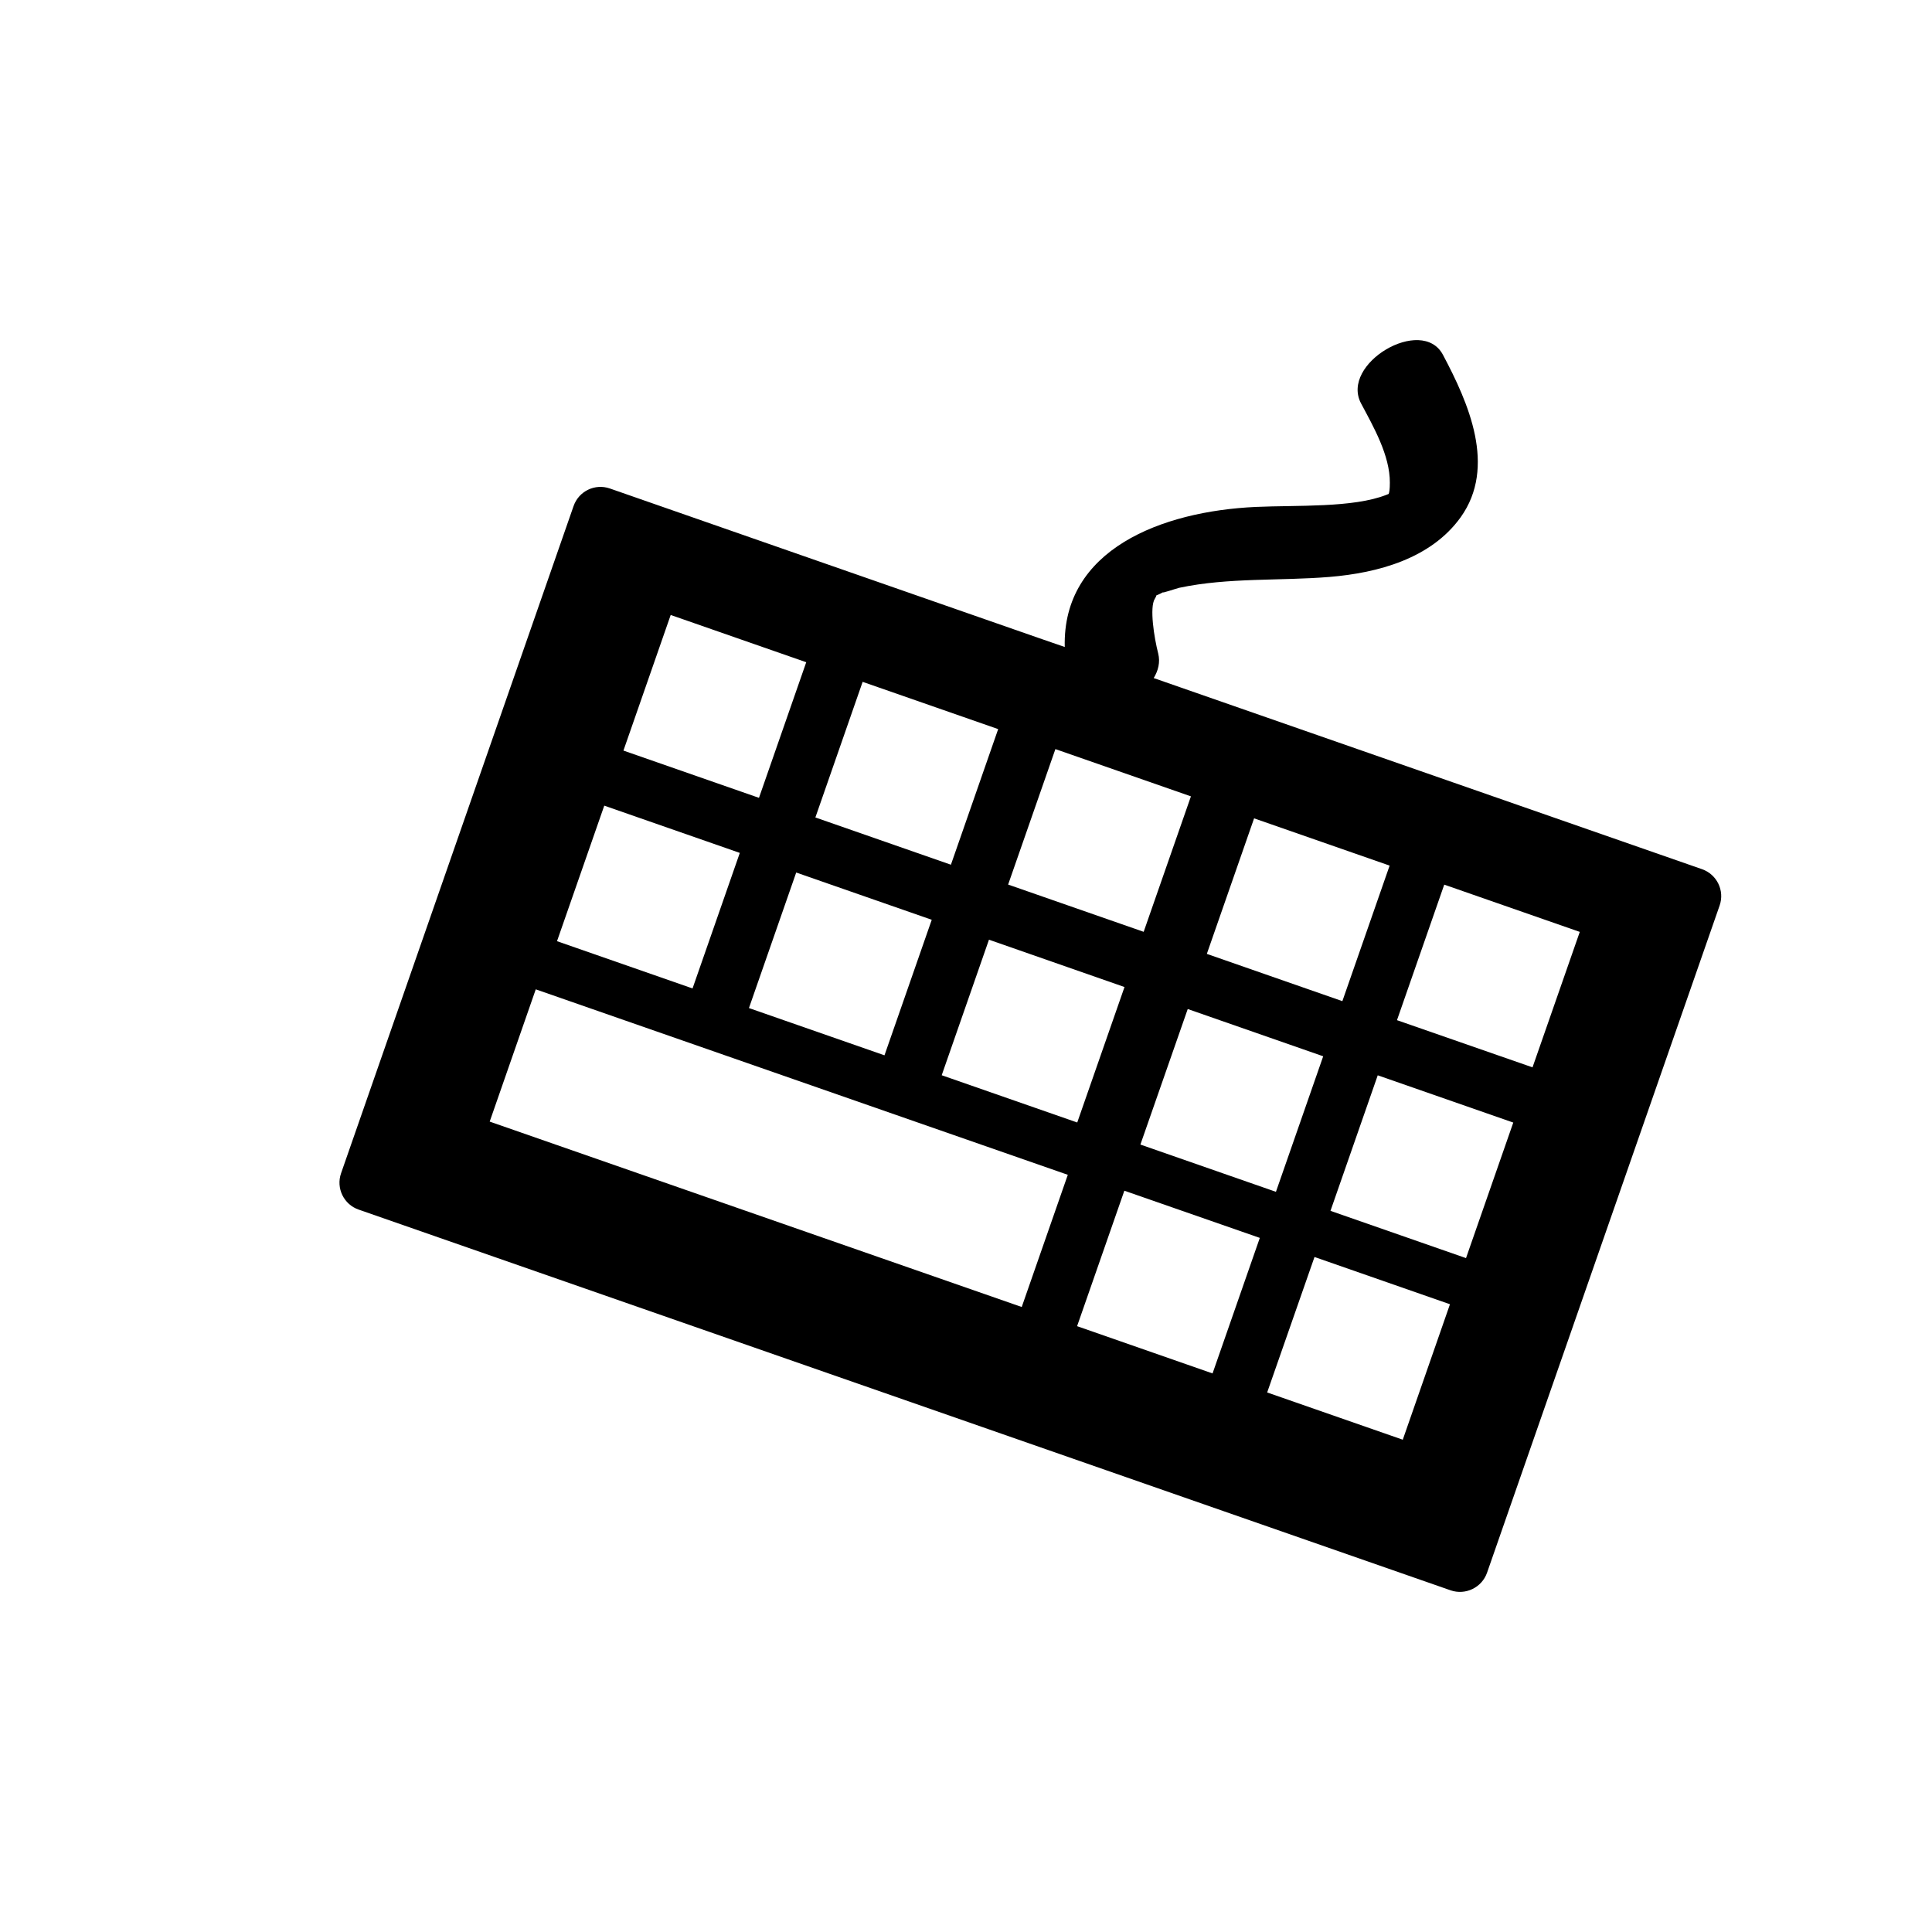 <?xml version="1.0" encoding="utf-8"?>
<!-- Generator: Adobe Illustrator 15.0.0, SVG Export Plug-In . SVG Version: 6.00 Build 0)  -->
<!DOCTYPE svg PUBLIC "-//W3C//DTD SVG 1.1//EN" "http://www.w3.org/Graphics/SVG/1.1/DTD/svg11.dtd">
<svg version="1.1" id="Layer_1" xmlns="http://www.w3.org/2000/svg" xmlns:xlink="http://www.w3.org/1999/xlink" x="0px" y="0px"
	 width="26px" height="26px" viewBox="0 0 26 26" enable-background="new 0 0 26 26" xml:space="preserve">
<path d="M22.905,11.697l-7.009-2.443l-0.37-0.129c0.062-0.101,0.089-0.214,0.061-0.329c-0.056-0.217-0.119-0.623-0.046-0.738
	c0.052-0.084-0.032-0.01,0.119-0.092c-0.059,0.032,0.174-0.048,0.211-0.056c0.66-0.14,1.353-0.091,2.022-0.146
	c0.65-0.054,1.363-0.245,1.764-0.803c0.486-0.68,0.106-1.538-0.239-2.187c-0.282-0.53-1.387,0.119-1.101,0.656
	c0.166,0.312,0.389,0.699,0.387,1.066c0,0.093-0.008,0.132-0.016,0.151c-0.006,0.002-0.016,0.006-0.03,0.012
	c-0.447,0.177-1.205,0.138-1.758,0.163c-1.269,0.058-2.604,0.573-2.571,1.885l-0.347-0.12L8.208,6.574
	c-0.2-0.07-0.419,0.035-0.489,0.236L4.59,15.789c-0.07,0.2,0.036,0.42,0.236,0.489l14.696,5.124c0.2,0.069,0.42-0.037,0.49-0.237
	l3.13-8.979C23.212,11.985,23.105,11.767,22.905,11.697z M16.877,11.013l1.824,0.636l-0.636,1.824l-1.824-0.636L16.877,11.013z
	 M17.807,14.215l-0.636,1.824l-1.824-0.636l0.637-1.824L17.807,14.215z M14.203,10.081l1.824,0.636l-0.636,1.823l-1.824-0.636
	L14.203,10.081z M15.133,13.283l-0.636,1.823l-1.824-0.636l0.636-1.824L15.133,13.283z M11.609,9.176l1.824,0.636l-0.636,1.825
	l-1.824-0.636L11.609,9.176z M12.539,12.378l-0.636,1.824l-1.824-0.636l0.636-1.824L12.539,12.378z M9.026,8.276l1.824,0.636
	l-0.636,1.825l-1.824-0.636L9.026,8.276z M8.132,10.842l1.824,0.636L9.32,13.302l-1.824-0.636L8.132,10.842z M13.75,17.589
	l-7.16-2.495l0.62-1.78l7.16,2.496L13.75,17.589z M16.318,18.483l-1.823-0.636l0.636-1.823l1.823,0.635L16.318,18.483z
	 M18.878,19.375l-1.825-0.636l0.637-1.823l1.823,0.636L18.878,19.375z M19.729,16.931l-1.824-0.636l0.636-1.824l1.824,0.636
	L19.729,16.931z M20.624,14.364L18.8,13.729l0.636-1.824l1.824,0.636L20.624,14.364z"/>
</svg>
